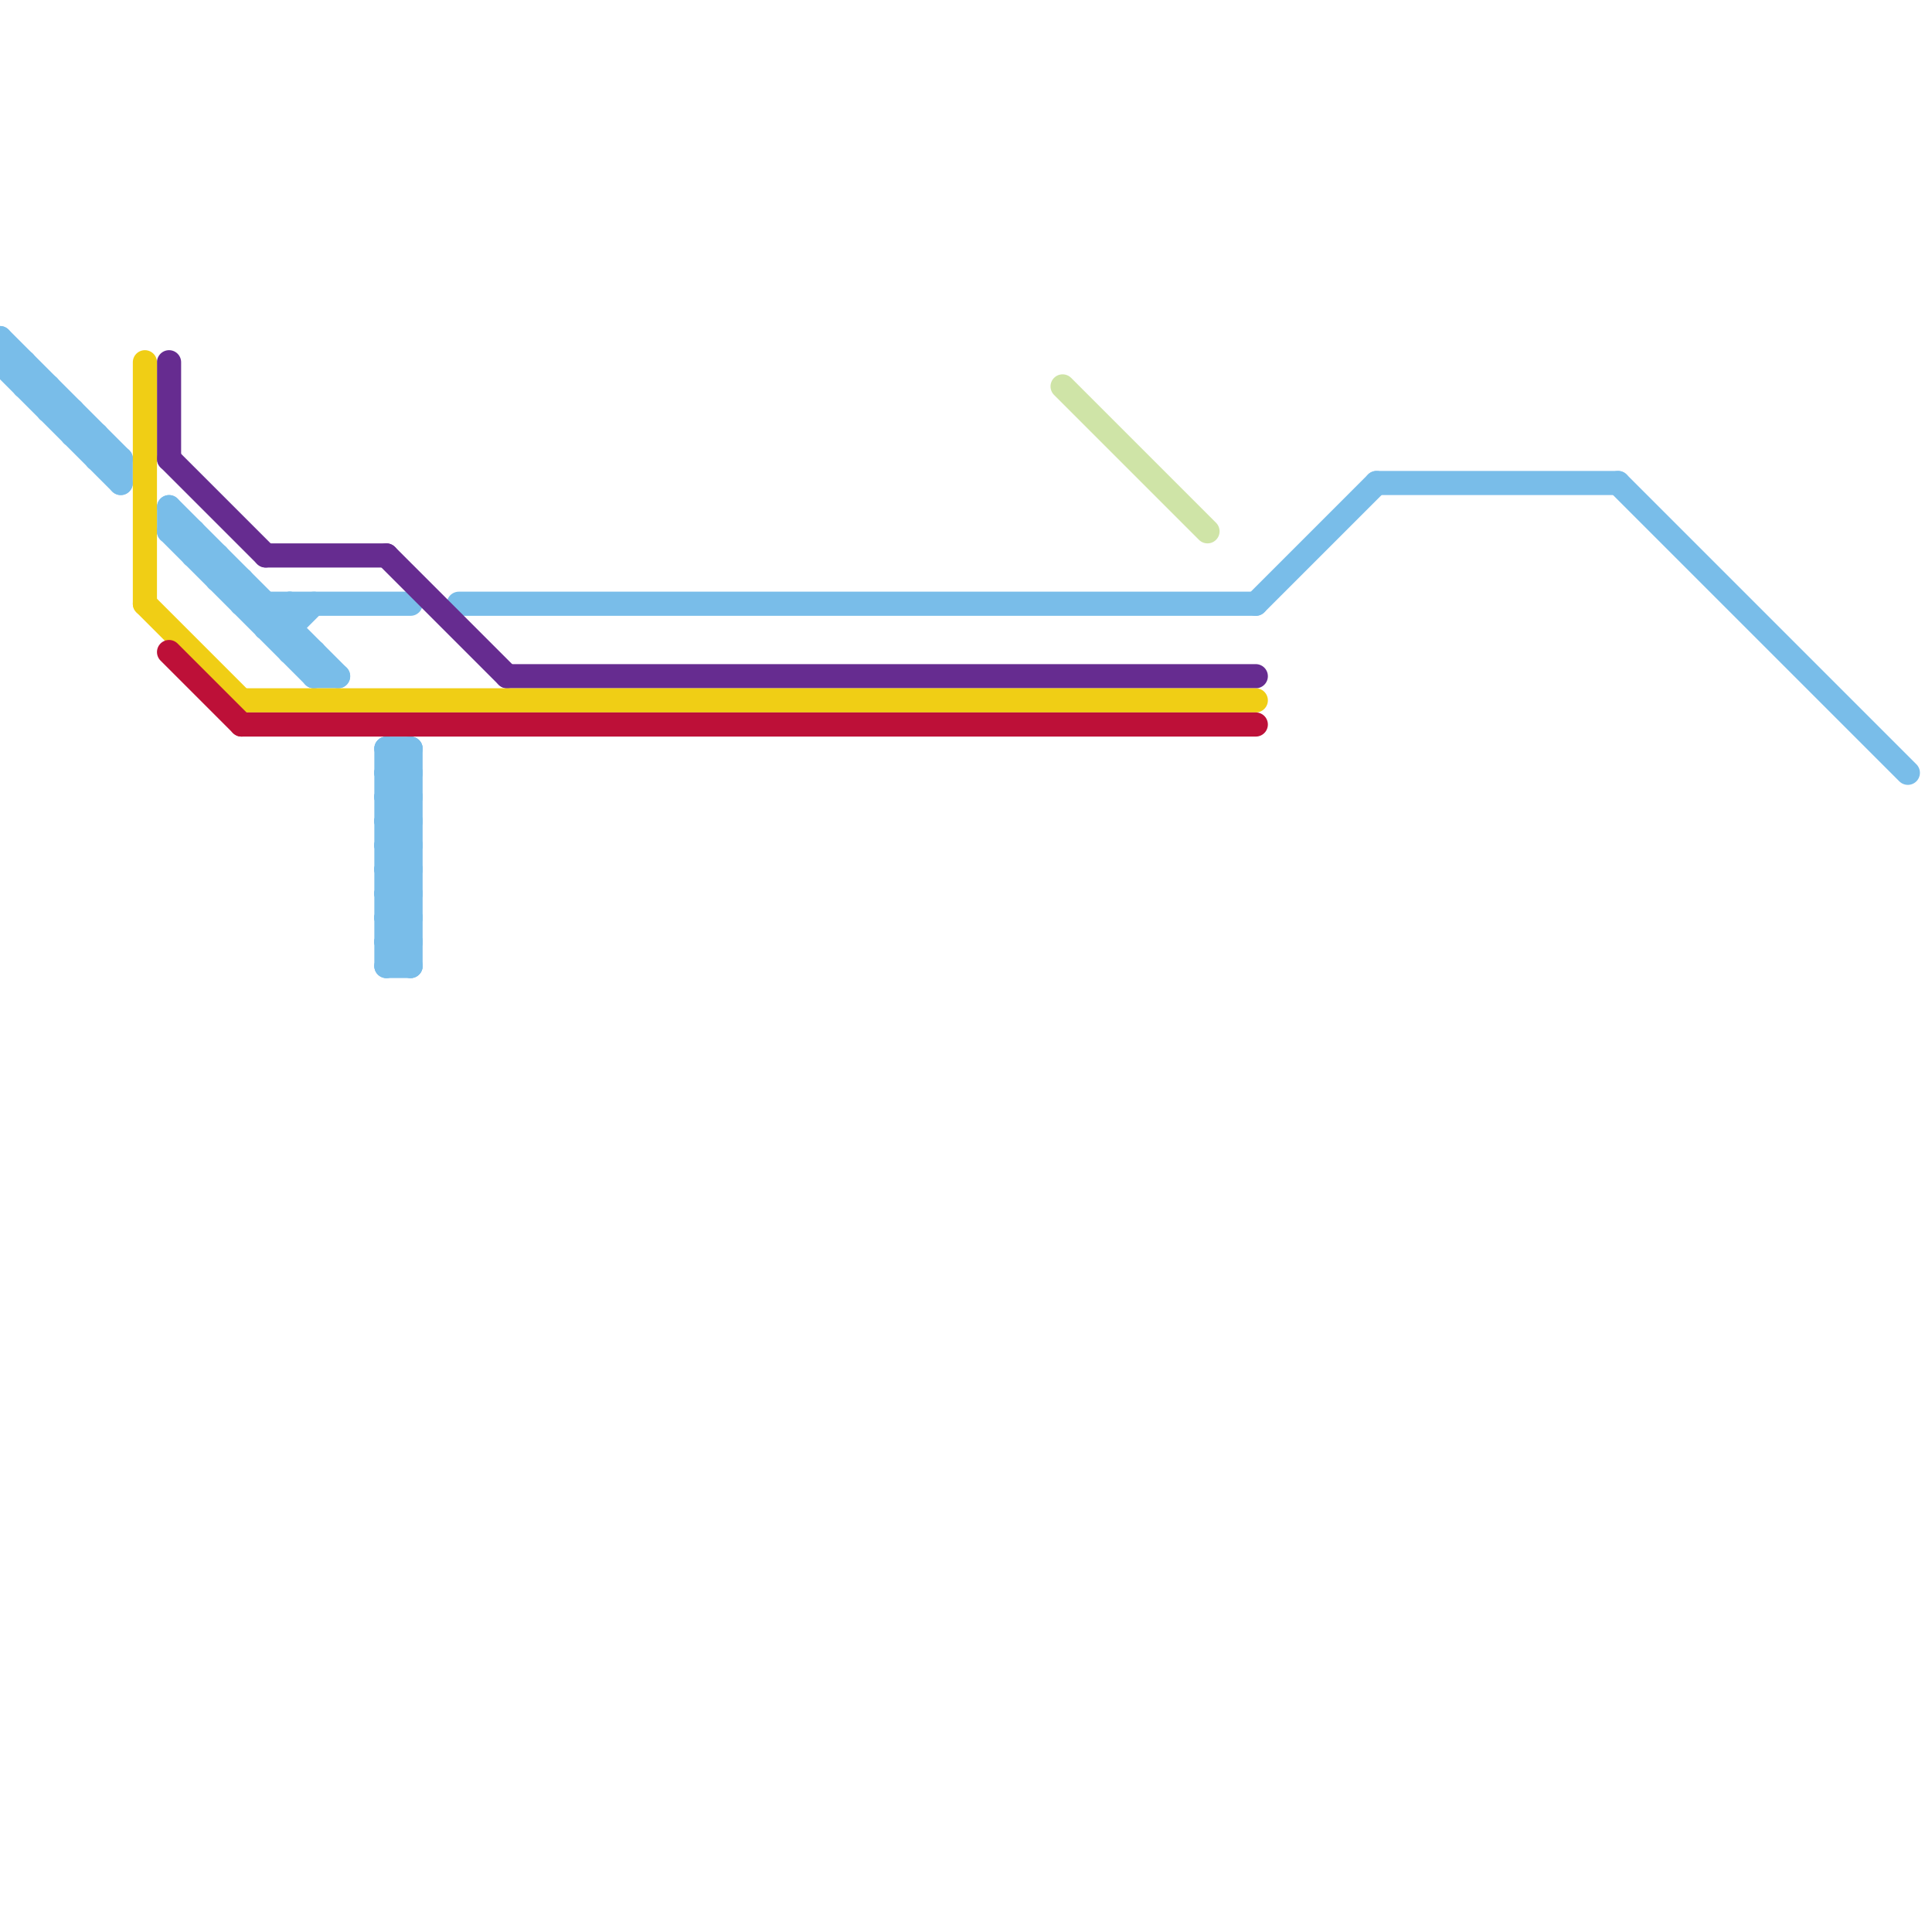 
<svg version="1.1" xmlns="http://www.w3.org/2000/svg" viewBox="0 0 80 80">
<style>text { font: 1px Helvetica; font-weight: 600; white-space: pre; dominant-baseline: central; } line { stroke-width: 1; fill: none; stroke-linecap: round; stroke-linejoin: round; } .c0 { stroke: #79bde9 } .c1 { stroke: #662c90 } .c2 { stroke: #f0ce15 } .c3 { stroke: #bd1038 } .c4 { stroke: #cfe4a7 }</style><defs><g id="wm-xf"><circle r="1.2" fill="#000"/><circle r="0.9" fill="#fff"/><circle r="0.6" fill="#000"/><circle r="0.3" fill="#fff"/></g><g id="wm"><circle r="0.6" fill="#000"/><circle r="0.3" fill="#fff"/></g></defs><line class="c0" x1="3" y1="17" x2="3" y2="18"/><line class="c0" x1="16" y1="36" x2="17" y2="35"/><line class="c0" x1="16" y1="37" x2="17" y2="36"/><line class="c0" x1="16" y1="33" x2="17" y2="34"/><line class="c0" x1="13" y1="27" x2="13" y2="28"/><line class="c0" x1="16" y1="35" x2="17" y2="36"/><line class="c0" x1="8" y1="22" x2="8" y2="23"/><line class="c0" x1="16" y1="34" x2="17" y2="33"/><line class="c0" x1="0" y1="14" x2="5" y2="19"/><line class="c0" x1="16" y1="32" x2="17" y2="32"/><line class="c0" x1="16" y1="38" x2="17" y2="38"/><line class="c0" x1="4" y1="18" x2="4" y2="19"/><line class="c0" x1="16" y1="40" x2="17" y2="40"/><line class="c0" x1="7" y1="22" x2="13" y2="28"/><line class="c0" x1="16" y1="37" x2="17" y2="38"/><line class="c0" x1="11" y1="26" x2="12" y2="25"/><line class="c0" x1="16" y1="39" x2="17" y2="40"/><line class="c0" x1="7" y1="21" x2="14" y2="28"/><line class="c0" x1="52" y1="25" x2="57" y2="20"/><line class="c0" x1="0" y1="15" x2="1" y2="15"/><line class="c0" x1="2" y1="16" x2="2" y2="17"/><line class="c0" x1="11" y1="25" x2="11" y2="26"/><line class="c0" x1="1" y1="15" x2="1" y2="16"/><line class="c0" x1="12" y1="25" x2="12" y2="27"/><line class="c0" x1="16" y1="33" x2="17" y2="33"/><line class="c0" x1="16" y1="36" x2="17" y2="37"/><line class="c0" x1="16" y1="35" x2="17" y2="35"/><line class="c0" x1="16" y1="31" x2="16" y2="40"/><line class="c0" x1="7" y1="21" x2="7" y2="22"/><line class="c0" x1="12" y1="26" x2="13" y2="25"/><line class="c0" x1="16" y1="38" x2="17" y2="37"/><line class="c0" x1="16" y1="34" x2="17" y2="35"/><line class="c0" x1="16" y1="40" x2="17" y2="39"/><line class="c0" x1="16" y1="32" x2="17" y2="31"/><line class="c0" x1="16" y1="37" x2="17" y2="37"/><line class="c0" x1="8" y1="23" x2="9" y2="23"/><line class="c0" x1="0" y1="14" x2="0" y2="15"/><line class="c0" x1="16" y1="39" x2="17" y2="39"/><line class="c0" x1="3" y1="18" x2="4" y2="18"/><line class="c0" x1="9" y1="24" x2="10" y2="24"/><line class="c0" x1="12" y1="27" x2="13" y2="27"/><line class="c0" x1="7" y1="22" x2="8" y2="22"/><line class="c0" x1="4" y1="19" x2="5" y2="19"/><line class="c0" x1="10" y1="25" x2="17" y2="25"/><line class="c0" x1="2" y1="17" x2="3" y2="17"/><line class="c0" x1="13" y1="28" x2="14" y2="28"/><line class="c0" x1="16" y1="31" x2="17" y2="32"/><line class="c0" x1="16" y1="36" x2="17" y2="36"/><line class="c0" x1="9" y1="23" x2="9" y2="24"/><line class="c0" x1="16" y1="35" x2="17" y2="34"/><line class="c0" x1="19" y1="25" x2="52" y2="25"/><line class="c0" x1="16" y1="33" x2="17" y2="32"/><line class="c0" x1="10" y1="24" x2="10" y2="25"/><line class="c0" x1="16" y1="34" x2="17" y2="34"/><line class="c0" x1="5" y1="19" x2="5" y2="20"/><line class="c0" x1="57" y1="20" x2="67" y2="20"/><line class="c0" x1="17" y1="31" x2="17" y2="40"/><line class="c0" x1="67" y1="20" x2="79" y2="32"/><line class="c0" x1="0" y1="15" x2="5" y2="20"/><line class="c0" x1="16" y1="32" x2="17" y2="33"/><line class="c0" x1="16" y1="38" x2="17" y2="39"/><line class="c0" x1="16" y1="31" x2="17" y2="31"/><line class="c0" x1="11" y1="26" x2="12" y2="26"/><line class="c0" x1="1" y1="16" x2="2" y2="16"/><line class="c0" x1="16" y1="39" x2="17" y2="38"/><line class="c1" x1="16" y1="23" x2="21" y2="28"/><line class="c1" x1="21" y1="28" x2="52" y2="28"/><line class="c1" x1="11" y1="23" x2="16" y2="23"/><line class="c1" x1="7" y1="19" x2="11" y2="23"/><line class="c1" x1="7" y1="15" x2="7" y2="19"/><line class="c2" x1="10" y1="29" x2="52" y2="29"/><line class="c2" x1="6" y1="25" x2="10" y2="29"/><line class="c2" x1="6" y1="15" x2="6" y2="25"/><line class="c3" x1="10" y1="30" x2="52" y2="30"/><line class="c3" x1="7" y1="27" x2="10" y2="30"/><line class="c4" x1="44" y1="16" x2="50" y2="22"/>
</svg>
